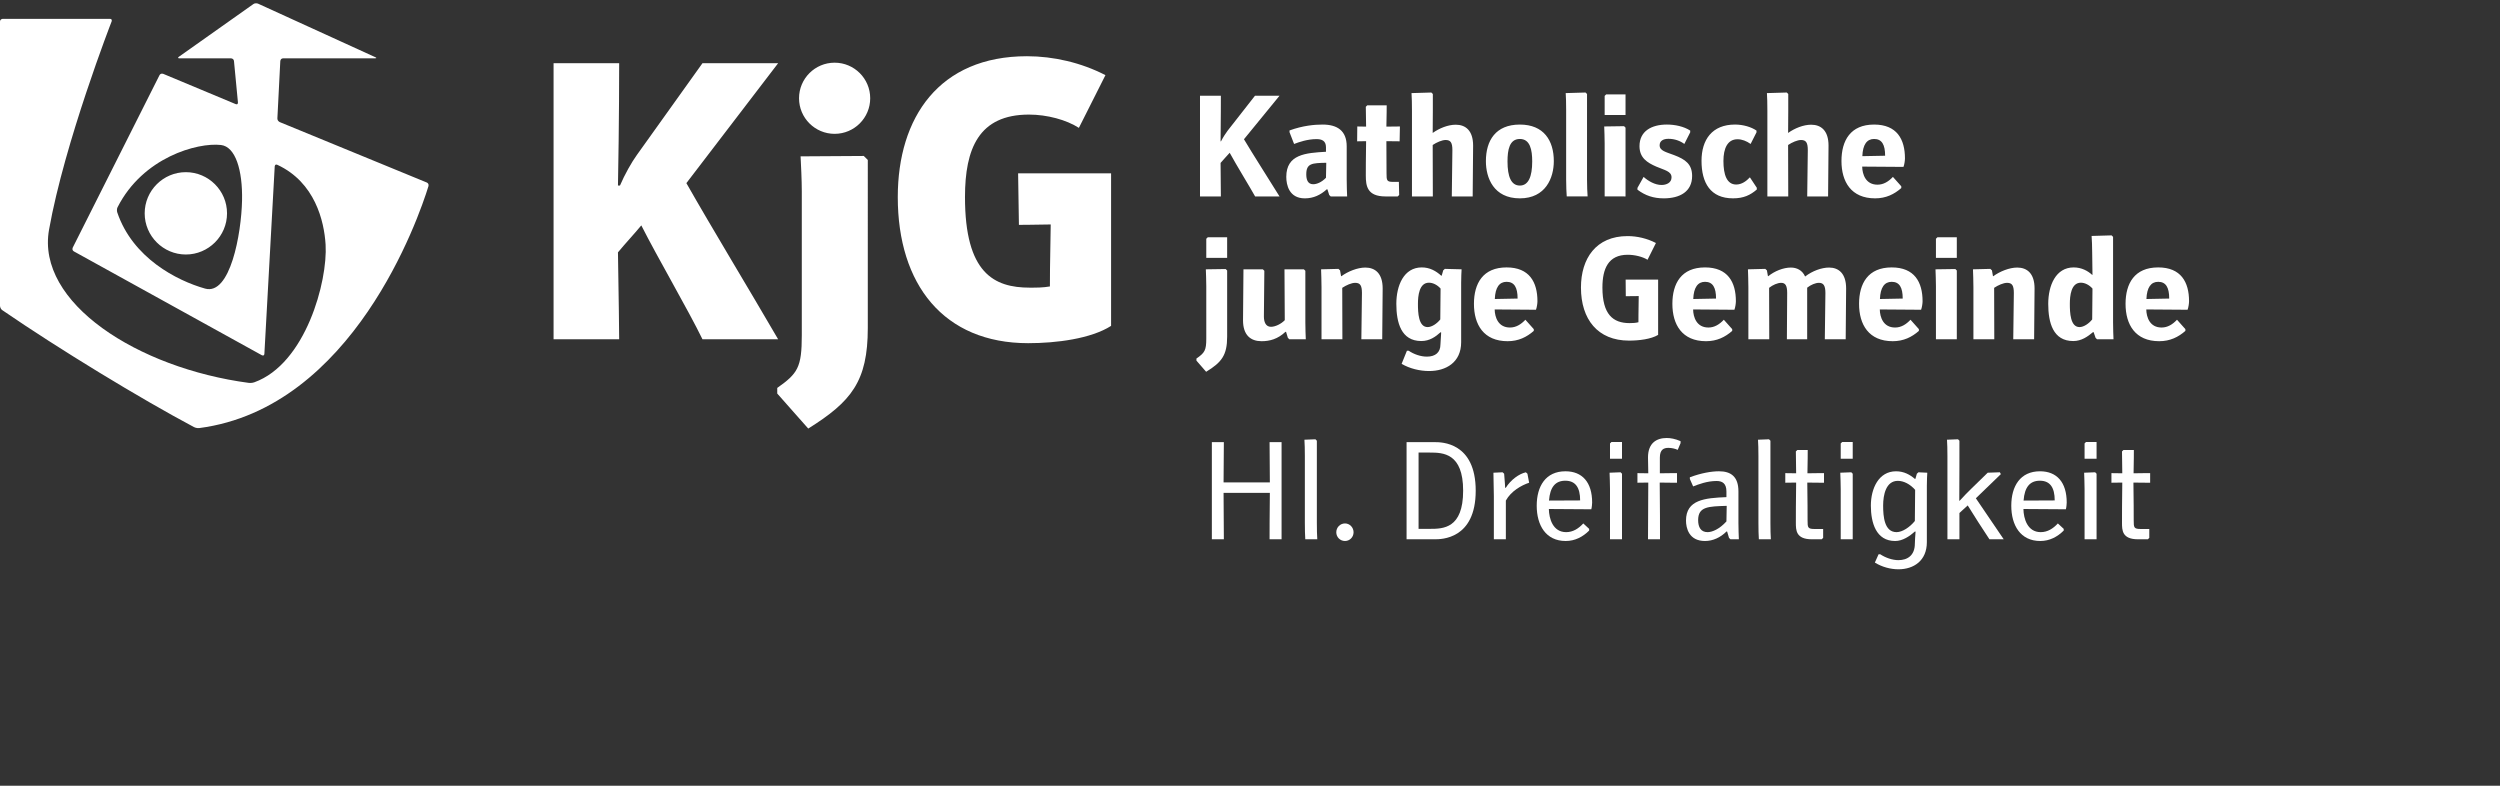 <?xml version="1.0" encoding="UTF-8"?>
<svg xmlns="http://www.w3.org/2000/svg" xmlns:xlink="http://www.w3.org/1999/xlink" version="1.1" x="0px" y="0px" width="700px" height="220px" viewBox="0 0 700 220" xml:space="preserve">
  <rect x="0" y="0" width="700" height="220" fill="#333333" stroke="none"/>
  <g fill="rgb(255,255,255)">
    <path d="M52.038,48.207c6.35,0,11.529,5.178,11.529,11.527c0,6.351-5.18,11.527-11.529,11.527 c-6.349,0-11.528-5.177-11.528-11.527C40.51,53.385,45.689,48.207,52.038,48.207 M67.773,56.159 c-0.198,9.305-3.312,26.632-10.353,24.645c-7.915-2.235-20.291-8.585-24.592-21.347c0,0-0.254-0.755,0.107-1.464 c7.093-13.919,22.315-18.14,28.925-17.396C65.91,41.054,67.957,47.573,67.773,56.159 M119.463,51.086L78.365,34.199 c0,0-0.736-0.301-0.696-1.096l0.813-15.978c0,0,0.041-0.792,0.836-0.792h25.674c0,0,0.795,0,0.072-0.332L72.285,1.037 c0,0-0.724-0.332-1.373,0.127L50.119,15.873c0,0-0.649,0.461,0.146,0.461h14.383c0,0,0.794,0,0.87,0.791l1.103,11.53 c0,0,0.075,0.792-0.657,0.484l-20.231-8.451c0,0-0.734-0.306-1.092,0.405l-24.26,48.217c0,0-0.357,0.712,0.34,1.098l52.57,29.04 c0,0,0.696,0.386,0.74-0.407c0,0-0.044,0.793,2.891-52.425c0,0,0.045-0.792,0.766-0.456c10.502,4.9,13.08,15.721,13.482,22.32 c0.627,10.283-5.59,33.391-19.972,38.567c0,0-0.749,0.267-1.537,0.161c-31.103-4.146-59.569-22.415-55.927-42.899 c4.348-24.45,17.518-58.29,17.518-58.29s0.289-0.741-0.507-0.741H0.796c0,0-0.796,0-0.796,0.795v79.535c0,0,0,0.797,0.655,1.245 c15.909,10.91,38.546,24.689,53.664,32.734c0,0,0.702,0.374,1.491,0.271c43.02-5.666,61.405-58.771,64.153-67.712 C119.964,52.147,120.198,51.389,119.463,51.086"></path>
    <path d="M287.888,96.09c-23.664,0-36.51-16.452-36.51-40.907c0-22.312,11.606-39.441,36.173-39.441 c7.438,0,15.212,1.804,21.974,5.296l-7.437,14.764c-3.493-2.254-8.903-3.719-13.974-3.719c-14.087,0-17.917,9.579-17.917,23.101 c0,21.298,8.112,25.356,18.142,25.356c1.916,0,3.719,0,5.635-0.339c0-1.015,0-6.311,0.226-17.355 c-6.536,0.112-7.776,0.112-8.903,0.112c0-0.335-0.225-14.199-0.225-14.422h26.031v42.71C305.468,94.849,295.776,96.09,287.888,96.09 M226.306,120c12.057-7.55,16.678-13.187,16.678-28.174V44.793l-1.127-1.126l-17.692,0.112c0.114,2.254,0.338,6.691,0.338,9.845 v40.229c0,9.017-1.127,10.707-6.874,14.765v1.576L226.306,120z M155,17.695h18.367c0,1.238,0,17.128-0.338,34.256h0.564 c1.353-3.156,3.268-6.535,4.732-8.562l18.368-25.693h21.186l-25.693,33.579c7.101,12.51,17.242,29.188,25.693,43.726h-21.186 c-3.943-8.115-12.509-22.764-17.129-31.893c-2.14,2.592-4.395,4.96-6.536,7.55c0.227,12.51,0.338,23.329,0.338,24.343H155V17.695z M233.694,37.475c5.501,0,9.963-4.46,9.963-9.963c0-5.502-4.462-9.961-9.963-9.961c-5.503,0-9.964,4.459-9.964,9.961 C223.73,33.015,228.191,37.475,233.694,37.475"></path>
    <path d="M604.291,78.909c-2.018,0-3.168,1.564-3.293,4.814c0.453,0,6.174-0.125,6.381-0.125 C607.379,80.51,606.471,78.909,604.291,78.909 M604.578,95.536c-6.707,0-9.424-4.652-9.424-10.453c0-5.722,2.51-10.207,9.137-10.207 c6.381,0,8.643,4.113,8.643,9.466c0,0.616-0.164,1.726-0.41,2.388c-1.564,0-11.154-0.085-11.566-0.085 c0.041,2.183,0.988,5.062,4.281,5.062c1.688,0,3.088-0.864,4.322-2.18l2.346,2.634v0.492 C609.932,94.384,607.625,95.536,604.578,95.536 M585.895,80.8c-0.906-1.028-2.141-1.645-3.25-1.645c-2.76,0-3.09,3.703-3.09,5.928 c0,2.429,0.125,6.501,2.717,6.501c1.152,0,2.594-0.946,3.541-2.142C585.812,89.032,585.895,81.253,585.895,80.8 M587.17,95 l-0.41-0.41l-0.537-1.564l-0.162-0.041c-1.525,1.274-3.254,2.508-5.559,2.508c-5.639,0-6.996-5.142-6.996-10.409 c0-5.146,2.1-10.207,7.121-10.207c2.221,0,3.992,0.984,5.186,2.098l0.082-0.041c-0.043-1.605-0.082-5.722-0.082-6.135 c0-1.564-0.084-3.908-0.164-4.734l5.598-0.161l0.412,0.41v23.953c0,1.605,0.08,3.911,0.123,4.734H587.17z M563.711,95 c0-0.37,0.164-12.595,0.164-12.966c0-2.098-0.494-2.84-1.893-2.84c-1.029,0-2.512,0.659-3.623,1.4L558.4,95h-5.844V80.474 c0-1.443-0.082-4.201-0.125-5.064l4.857-0.123l0.453,0.412l0.287,1.605l0.084,0.039c1.852-1.357,4.527-2.428,6.709-2.428 c2.758,0,4.855,1.646,4.855,5.844c0,0.413-0.123,13.831-0.123,14.241H563.711z M542.062,72.198v-5.35l0.412-0.41h5.432v5.76H542.062 z M542.062,95V80.144c0-1.195-0.084-3.912-0.125-4.734l5.557-0.082l0.412,0.412V95H542.062z M529.674,78.909 c-2.018,0-3.17,1.564-3.293,4.814c0.453,0,6.174-0.125,6.379-0.125C532.76,80.51,531.855,78.909,529.674,78.909 M529.961,95.536 c-6.708,0-9.424-4.652-9.424-10.453c0-5.722,2.512-10.207,9.137-10.207c6.379,0,8.645,4.113,8.645,9.466 c0,0.616-0.166,1.726-0.412,2.388c-1.564,0-11.154-0.085-11.566-0.085c0.041,2.183,0.988,5.062,4.281,5.062 c1.688,0,3.086-0.864,4.32-2.18l2.346,2.634v0.492C535.312,94.384,533.008,95.536,529.961,95.536 M510.947,95 c0-0.37,0.166-12.595,0.166-12.966c0-2.058-0.535-2.84-1.812-2.84c-0.946,0-2.264,0.536-3.293,1.359V95h-5.68 c0-0.37,0.082-12.595,0.082-12.966c0-2.058-0.493-2.84-1.688-2.84c-0.987,0-2.345,0.577-3.373,1.4L495.39,95h-5.845V80.474 c0-1.399-0.082-4.201-0.123-5.064l4.855-0.123l0.453,0.412l0.289,1.605l0.082,0.039c1.77-1.438,4.239-2.428,6.338-2.428 c1.647,0,3.211,0.74,3.992,2.51c2.018-1.564,4.61-2.51,6.709-2.51c2.676,0,4.774,1.646,4.774,5.844 c0,0.413-0.123,13.831-0.123,14.241H510.947z M477.404,78.909c-2.017,0-3.17,1.564-3.293,4.814c0.453,0,6.175-0.125,6.381-0.125 C480.492,80.51,479.586,78.909,477.404,78.909 M477.692,95.536c-6.709,0-9.425-4.652-9.425-10.453 c0-5.722,2.511-10.207,9.137-10.207c6.381,0,8.643,4.113,8.643,9.466c0,0.616-0.163,1.726-0.411,2.388 c-1.563,0-11.155-0.085-11.565-0.085c0.041,2.183,0.986,5.062,4.281,5.062c1.687,0,3.086-0.864,4.32-2.18l2.347,2.634v0.492 C483.043,94.384,480.738,95.536,477.692,95.536 M456.125,95.372c-8.766,0-13.458-5.969-13.458-14.862 c0-8.106,4.197-14.402,13.046-14.402c2.717,0,5.475,0.657,7.945,1.934l-2.348,4.693c-1.397-0.864-3.58-1.4-5.556-1.4 c-5.433,0-7.078,3.909-7.078,9.176c0,7.535,2.963,9.962,7.612,9.962c0.865,0,1.689-0.041,2.471-0.246c0-0.37,0-2.881,0.082-7.325 c-2.676,0.038-3.21,0.038-3.621,0.038c0-0.08-0.042-4.607-0.042-4.646h9.097v15.475C462.3,94.959,458.967,95.372,456.125,95.372 M421.842,78.909c-2.016,0-3.17,1.564-3.293,4.814c0.454,0,6.175-0.125,6.379-0.125C424.928,80.51,424.024,78.909,421.842,78.909 M422.131,95.536c-6.709,0-9.426-4.652-9.426-10.453c0-5.722,2.511-10.207,9.137-10.207c6.379,0,8.643,4.113,8.643,9.466 c0,0.616-0.163,1.726-0.412,2.388c-1.562,0-11.153-0.085-11.564-0.085c0.041,2.183,0.988,5.062,4.281,5.062 c1.686,0,3.087-0.864,4.32-2.18l2.348,2.634v0.492C427.48,94.384,425.176,95.536,422.131,95.536 M403.362,80.8 c-0.905-1.028-2.14-1.645-3.252-1.645c-2.757,0-3.087,3.703-3.087,5.928c0,2.429,0.125,6.501,2.717,6.501 c1.152,0,2.593-0.946,3.539-2.142C403.279,89.032,403.362,81.253,403.362,80.8 M409.124,79.155v16.668c0,5.68-4.28,8.066-8.97,8.066 c-2.637,0-5.477-0.698-7.699-2.017l1.481-3.662h0.495c1.481,0.987,3.333,1.646,5.102,1.646c2.429,0,3.787-1.235,3.787-3.376 c0-0.33,0.125-2.223,0.208-3.374l-0.166-0.082c-1.4,1.274-3.087,2.467-5.391,2.467c-5.64,0-6.997-5.142-6.997-10.409 c0-5.146,2.098-10.207,7.119-10.207c2.223,0,3.993,0.984,5.473,2.344l0.125-0.082l0.412-1.439l0.451-0.412l4.693,0.123 C409.207,75.819,409.124,77.92,409.124,79.155 M381.179,95c0-0.37,0.165-12.595,0.165-12.966c0-2.098-0.494-2.84-1.894-2.84 c-1.029,0-2.511,0.659-3.623,1.4L375.869,95h-5.846V80.474c0-1.443-0.08-4.201-0.121-5.064l4.855-0.123l0.452,0.412l0.29,1.605 l0.081,0.039c1.853-1.357,4.527-2.428,6.709-2.428c2.757,0,4.856,1.646,4.856,5.844c0,0.413-0.123,13.831-0.123,14.241H381.179z M361.013,95l-0.412-0.41l-0.495-1.646l-0.164-0.044c-2.183,2.06-4.445,2.637-6.708,2.637c-3.005,0-5.187-1.648-5.187-5.846 c0-0.412,0.123-13.871,0.123-14.281h5.433l0.413,0.41c0,0.453-0.125,12.268-0.125,12.801c0,1.484,0.492,2.883,1.977,2.883 c1.234,0,2.88-0.822,3.868-1.854l-0.081-14.24h5.432l0.412,0.41v14.446c0,1.605,0.081,3.911,0.124,4.734H361.013z M337.758,72.198 v-5.35l0.412-0.41h5.432v5.76H337.758z M335,100.97v-0.576c2.305-1.605,2.758-2.265,2.758-5.558V80.144 c0-1.154-0.083-3.912-0.124-4.734l5.557-0.082l0.411,0.412v18.52c0,5.227-1.564,7.204-5.885,9.838L335,100.97z M527.834,43.603 c-0.207,0-5.926,0.123-6.379,0.123c0.123-3.251,1.274-4.815,3.293-4.815C526.93,38.91,527.834,40.516,527.834,43.603 M532.361,52.656v-0.494l-2.346-2.634c-1.234,1.317-2.635,2.181-4.322,2.181c-3.293,0-4.238-2.88-4.28-5.062 c0.411,0,10.001,0.083,11.563,0.083c0.25-0.658,0.412-1.77,0.412-2.389c0-5.35-2.262-9.465-8.641-9.465 c-6.627,0-9.137,4.486-9.137,10.207c0,5.803,2.716,10.454,9.424,10.454C528.08,55.538,530.385,54.386,532.361,52.656 M511.865,55.002c0-0.412,0.124-13.827,0.124-14.239c0-4.199-2.101-5.844-4.857-5.844c-2.182,0-4.609,0.986-6.461,2.305 c0-0.413,0.04-5.805,0.04-6.174v-4.733l-0.412-0.411l-5.557,0.163c0.084,0.863,0.123,3.334,0.123,4.981v23.952h5.846l-0.04-14.404 c1.11-0.741,2.593-1.399,3.622-1.399c1.398,0,1.892,0.741,1.892,2.839c0,0.371-0.165,12.596-0.165,12.965H511.865z M491.904,53.068 v-0.494l-1.934-2.922c-0.989,1.068-2.305,2.017-3.829,2.017c-2.634,0-3.581-2.757-3.581-6.585c0-3.54,1.153-6.092,3.951-6.092 c1.235,0,2.512,0.494,3.663,1.317l1.646-3.251v-0.495c-1.439-0.987-3.705-1.687-6.009-1.687c-6.42,0-9.385,4.238-9.385,10.166 c0,6.174,2.512,10.495,8.811,10.495C488.2,55.538,490.094,54.633,491.904,53.068 M458.484,52.615v0.495 c2.181,1.646,4.486,2.428,7.367,2.428c4.527,0,7.943-1.894,7.943-6.257c0-3.332-1.893-4.65-5.021-5.844 c-2.263-0.865-4.074-1.193-4.074-2.759c0-1.192,0.946-1.81,2.47-1.81c1.729,0,3.293,0.575,4.445,1.44l1.646-3.251v-0.495 c-1.771-1.152-4.239-1.687-6.544-1.687c-4.24,0-7.656,1.811-7.656,6.049c0,3.253,2.141,4.611,4.692,5.722 c2.264,0.987,4.28,1.276,4.28,3.005c0,1.564-1.481,2.141-2.798,2.141c-1.811,0-3.705-1.072-5.021-2.265L458.484,52.615z M455.149,32.202v-5.763h-5.433l-0.412,0.411v5.352H455.149z M455.149,55.002V35.741l-0.411-0.411l-5.557,0.081 c0.042,0.823,0.123,3.539,0.123,4.733v14.857H455.149z M444.368,26.316l-0.411-0.411l-5.558,0.163 c0.083,0.824,0.124,3.168,0.124,4.732v19.47c0,1.563,0.082,3.909,0.163,4.731h5.846c-0.083-0.822-0.164-3.168-0.164-4.731V26.316z M425.559,51.957c-2.429,0-3.457-2.469-3.457-6.75c0-3.25,0.535-6.297,3.457-6.297c2.881,0,3.458,3.047,3.458,6.297 C429.017,49.488,427.945,51.957,425.559,51.957 M425.559,55.538c7.243,0,9.508-5.763,9.508-10.413c0-5.762-2.8-10.248-9.508-10.248 c-6.792,0-9.508,4.486-9.508,10.248C416.051,49.775,418.19,55.538,425.559,55.538 M412.349,55.002 c0-0.412,0.122-13.827,0.122-14.239c0-4.199-2.099-5.844-4.856-5.844c-2.181,0-4.609,0.986-6.461,2.305 c0-0.413,0.04-5.805,0.04-6.174v-4.733l-0.411-0.411l-5.557,0.163c0.083,0.863,0.123,3.334,0.123,4.981v23.952h5.845l-0.04-14.404 c1.11-0.741,2.593-1.399,3.62-1.399c1.4,0,1.894,0.741,1.894,2.839c0,0.371-0.165,12.596-0.165,12.965H412.349z M391.357,55.002 l0.412-0.412l-0.085-3.662h-1.605c-1.808,0-1.851-0.411-1.851-2.469c0-0.37,0-5.187-0.041-8.932c1.441,0.04,3.293,0.04,3.705,0.04 l0.082-4.156c-0.411,0-2.346,0-3.787,0.042c0.084-3.128,0.084-5.598,0.084-5.969h-5.436l-0.41,0.412 c0,0.371,0.041,3.293,0.082,5.557c-1.277-0.042-2.058-0.042-2.469-0.042l-0.042,4.156c0.411,0,1.233,0,2.511-0.04 c-0.082,3.868-0.082,9.219-0.082,9.631c0,2.881,0.369,5.844,5.516,5.844H391.357z M371.354,45.619c0,0.246-0.081,3.909-0.081,4.156 c-1.234,1.275-2.593,1.811-3.581,1.811c-1.562,0-1.936-1.357-1.936-2.797c0-3.089,1.689-3.129,5.558-3.212L371.354,45.619z M377.197,55.002c-0.039-0.822-0.121-3.127-0.121-4.731v-9.304c0-4.403-2.676-6.09-6.751-6.09c-2.263,0-5.515,0.288-9.26,1.646 v0.494l1.277,3.293c1.396-0.534,3.743-1.359,6.296-1.359c1.44,0,2.634,0.454,2.634,2.265v1.276c-5.679,0.33-11.112,0.7-11.112,7.037 c0,2.224,0.782,6.01,5.185,6.01c2.431,0,4.404-0.948,6.175-2.551l0.164,0.04l0.493,1.562l0.412,0.412H377.197z M336,55.002h5.844 c0-0.369-0.041-5.062-0.082-9.383c0.824-0.988,1.729-1.894,2.553-2.84c1.688,3.128,5.801,9.836,7.119,12.223h6.832 c-3.291-5.308-7.614-12.057-9.958-16.01l9.958-12.184h-6.872l-7.698,9.838c-0.493,0.658-1.275,1.852-1.811,2.921h-0.123 c0.082-5.802,0.082-12.263,0.082-12.759H336V55.002z"></path>
    <g transform="translate(336,115)">
<g transform="scale(0.04) translate(-10,900)">
<path transform="scale(1,-1) translate(0,0)" d="M93 0v680h84c0 -10 -1 -208 -2 -282h324c-1 74 -2 272 -2 282h84v-680h-84c0 10 0 192 2 325h-324c1 -133 2 -315 2 -325h-84z"></path>
<path transform="scale(1,-1) translate(674,0)" d="M154 690v-575c0 -38 1 -95 3 -115h-84c-2 20 -3 77 -3 115v467c0 38 -1 95 -3 115l77 3z"></path>
<path transform="scale(1,-1) translate(907,0)" d="M178 49c0 -34 -27 -61 -60 -61c-34 0 -61 27 -61 61s27 62 61 62c33 0 60 -28 60 -62z"></path>
<path transform="scale(1,-1) translate(1363,0)" d="M93 0v680h198c45 0 286 0 286 -340s-241 -340 -286 -340h-198zM177 73h79c93 0 233 2 233 267c0 263 -140 267 -233 267h-79v-534z"></path>
<path transform="scale(1,-1) translate(1993,0)" d="M158 0h-84v301c0 20 -2 145 -3 165l64 3l11 -10c5 -59 7 -91 7 -98l4 -1c36 57 93 98 141 109l11 -10l12 -63c-54 -18 -127 -59 -163 -125v-271z"></path>
<path transform="scale(1,-1) translate(2322,0)" d="M412 61c-44 -44 -99 -73 -164 -73c-139 0 -203 110 -203 247s63 241 201 241c117 0 187 -76 187 -219c0 -7 -2 -34 -6 -47c-71 0 -287 2 -297 2c1 -67 28 -162 121 -162c48 0 87 25 120 61l41 -38v-12zM349 272c0 91 -33 138 -104 138c-69 0 -107 -44 -114 -139 c10 0 208 1 218 1z"></path>
<path transform="scale(1,-1) translate(2798,0)" d="M166 0h-84v351c0 28 -2 95 -3 115l77 3l10 -10v-459zM166 564h-84v107l10 10h74v-117z"></path>
<path transform="scale(1,-1) translate(3043,0)" d="M187 0h-84c0 10 1 303 2 397c-30 -1 -66 -1 -76 -1v67c10 0 46 0 76 -1c0 5 -2 107 -2 111c0 101 60 136 131 136c28 0 60 -6 97 -22v-14l-20 -47c-18 8 -41 14 -65 14c-33 0 -60 -12 -60 -68v-110c35 1 111 1 120 1v-67c-9 0 -86 0 -121 1c2 -94 2 -387 2 -397z"></path>
<path transform="scale(1,-1) translate(3364,0)" d="M418 0h-59l-10 10l-13 44l-4 1c-43 -43 -96 -67 -151 -67c-113 0 -133 91 -133 143c0 146 132 158 283 164v40c0 58 -31 73 -69 73c-67 0 -128 -24 -164 -38l-23 52v12c80 30 152 42 204 42c84 0 136 -38 136 -141v-220c0 -38 2 -95 3 -115zM333 233l-1 1 c-128 -4 -199 -5 -199 -100c0 -49 19 -84 66 -84c32 0 82 20 132 75c0 10 2 98 2 108z"></path>
<path transform="scale(1,-1) translate(3849,0)" d="M154 690v-575c0 -38 1 -95 3 -115h-84c-2 20 -3 77 -3 115v467c0 38 -1 95 -3 115l77 3z"></path>
<path transform="scale(1,-1) translate(4082,0)" d="M280 0h-69c-112 0 -112 64 -112 116c0 10 0 187 2 281c-31 -1 -66 -1 -76 -1v67c10 0 45 0 76 -1c-1 52 -2 144 -2 153l10 10h73c0 -9 0 -87 -2 -163c35 1 106 1 116 1v-67c-10 0 -82 0 -117 1c2 -87 2 -256 2 -265c0 -50 1 -60 50 -60h59v-62z"></path>
<path transform="scale(1,-1) translate(4413,0)" d="M166 0h-84v351c0 28 -2 95 -3 115l77 3l10 -10v-459zM166 564h-84v107l10 10h74v-117z"></path>
<path transform="scale(1,-1) translate(4658,0)" d="M443 466c-1 -10 -3 -61 -3 -91v-395c0 -131 -93 -190 -199 -190c-55 0 -115 16 -165 47l26 58h12c36 -24 84 -41 127 -41c62 0 115 32 115 116c0 9 3 65 5 83l-4 2c-38 -34 -87 -67 -139 -67c-134 0 -170 128 -170 248s55 240 176 240c56 0 98 -24 133 -54l3 2l10 35 l11 10zM356 128c0 10 2 206 2 218c-35 40 -80 63 -121 63c-83 0 -103 -97 -103 -173s8 -186 94 -186c41 0 93 35 128 78z"></path>
<path transform="scale(1,-1) translate(5172,0)" d="M154 0h-84v582c0 38 -1 95 -3 115l77 3l10 -10c0 -10 0 -343 -1 -419l2 -2c23 26 66 70 81 84l116 113l85 3l7 -13l-175 -169l195 -287h-100c-51 77 -107 164 -152 237l-58 -53v-184z"></path>
<path transform="scale(1,-1) translate(5644,0)" d="M412 61c-44 -44 -99 -73 -164 -73c-139 0 -203 110 -203 247s63 241 201 241c117 0 187 -76 187 -219c0 -7 -2 -34 -6 -47c-71 0 -287 2 -297 2c1 -67 28 -162 121 -162c48 0 87 25 120 61l41 -38v-12zM349 272c0 91 -33 138 -104 138c-69 0 -107 -44 -114 -139 c10 0 208 1 218 1z"></path>
<path transform="scale(1,-1) translate(6120,0)" d="M166 0h-84v351c0 28 -2 95 -3 115l77 3l10 -10v-459zM166 564h-84v107l10 10h74v-117z"></path>
<path transform="scale(1,-1) translate(6365,0)" d="M280 0h-69c-112 0 -112 64 -112 116c0 10 0 187 2 281c-31 -1 -66 -1 -76 -1v67c10 0 45 0 76 -1c-1 52 -2 144 -2 153l10 10h73c0 -9 0 -87 -2 -163c35 1 106 1 116 1v-67c-10 0 -82 0 -117 1c2 -87 2 -256 2 -265c0 -50 1 -60 50 -60h59v-62z"></path>
</g></g>
    <g transform="translate(336,155)">
<g transform="scale(0.04) translate(-10,900)">
</g></g>
  </g>
</svg>
